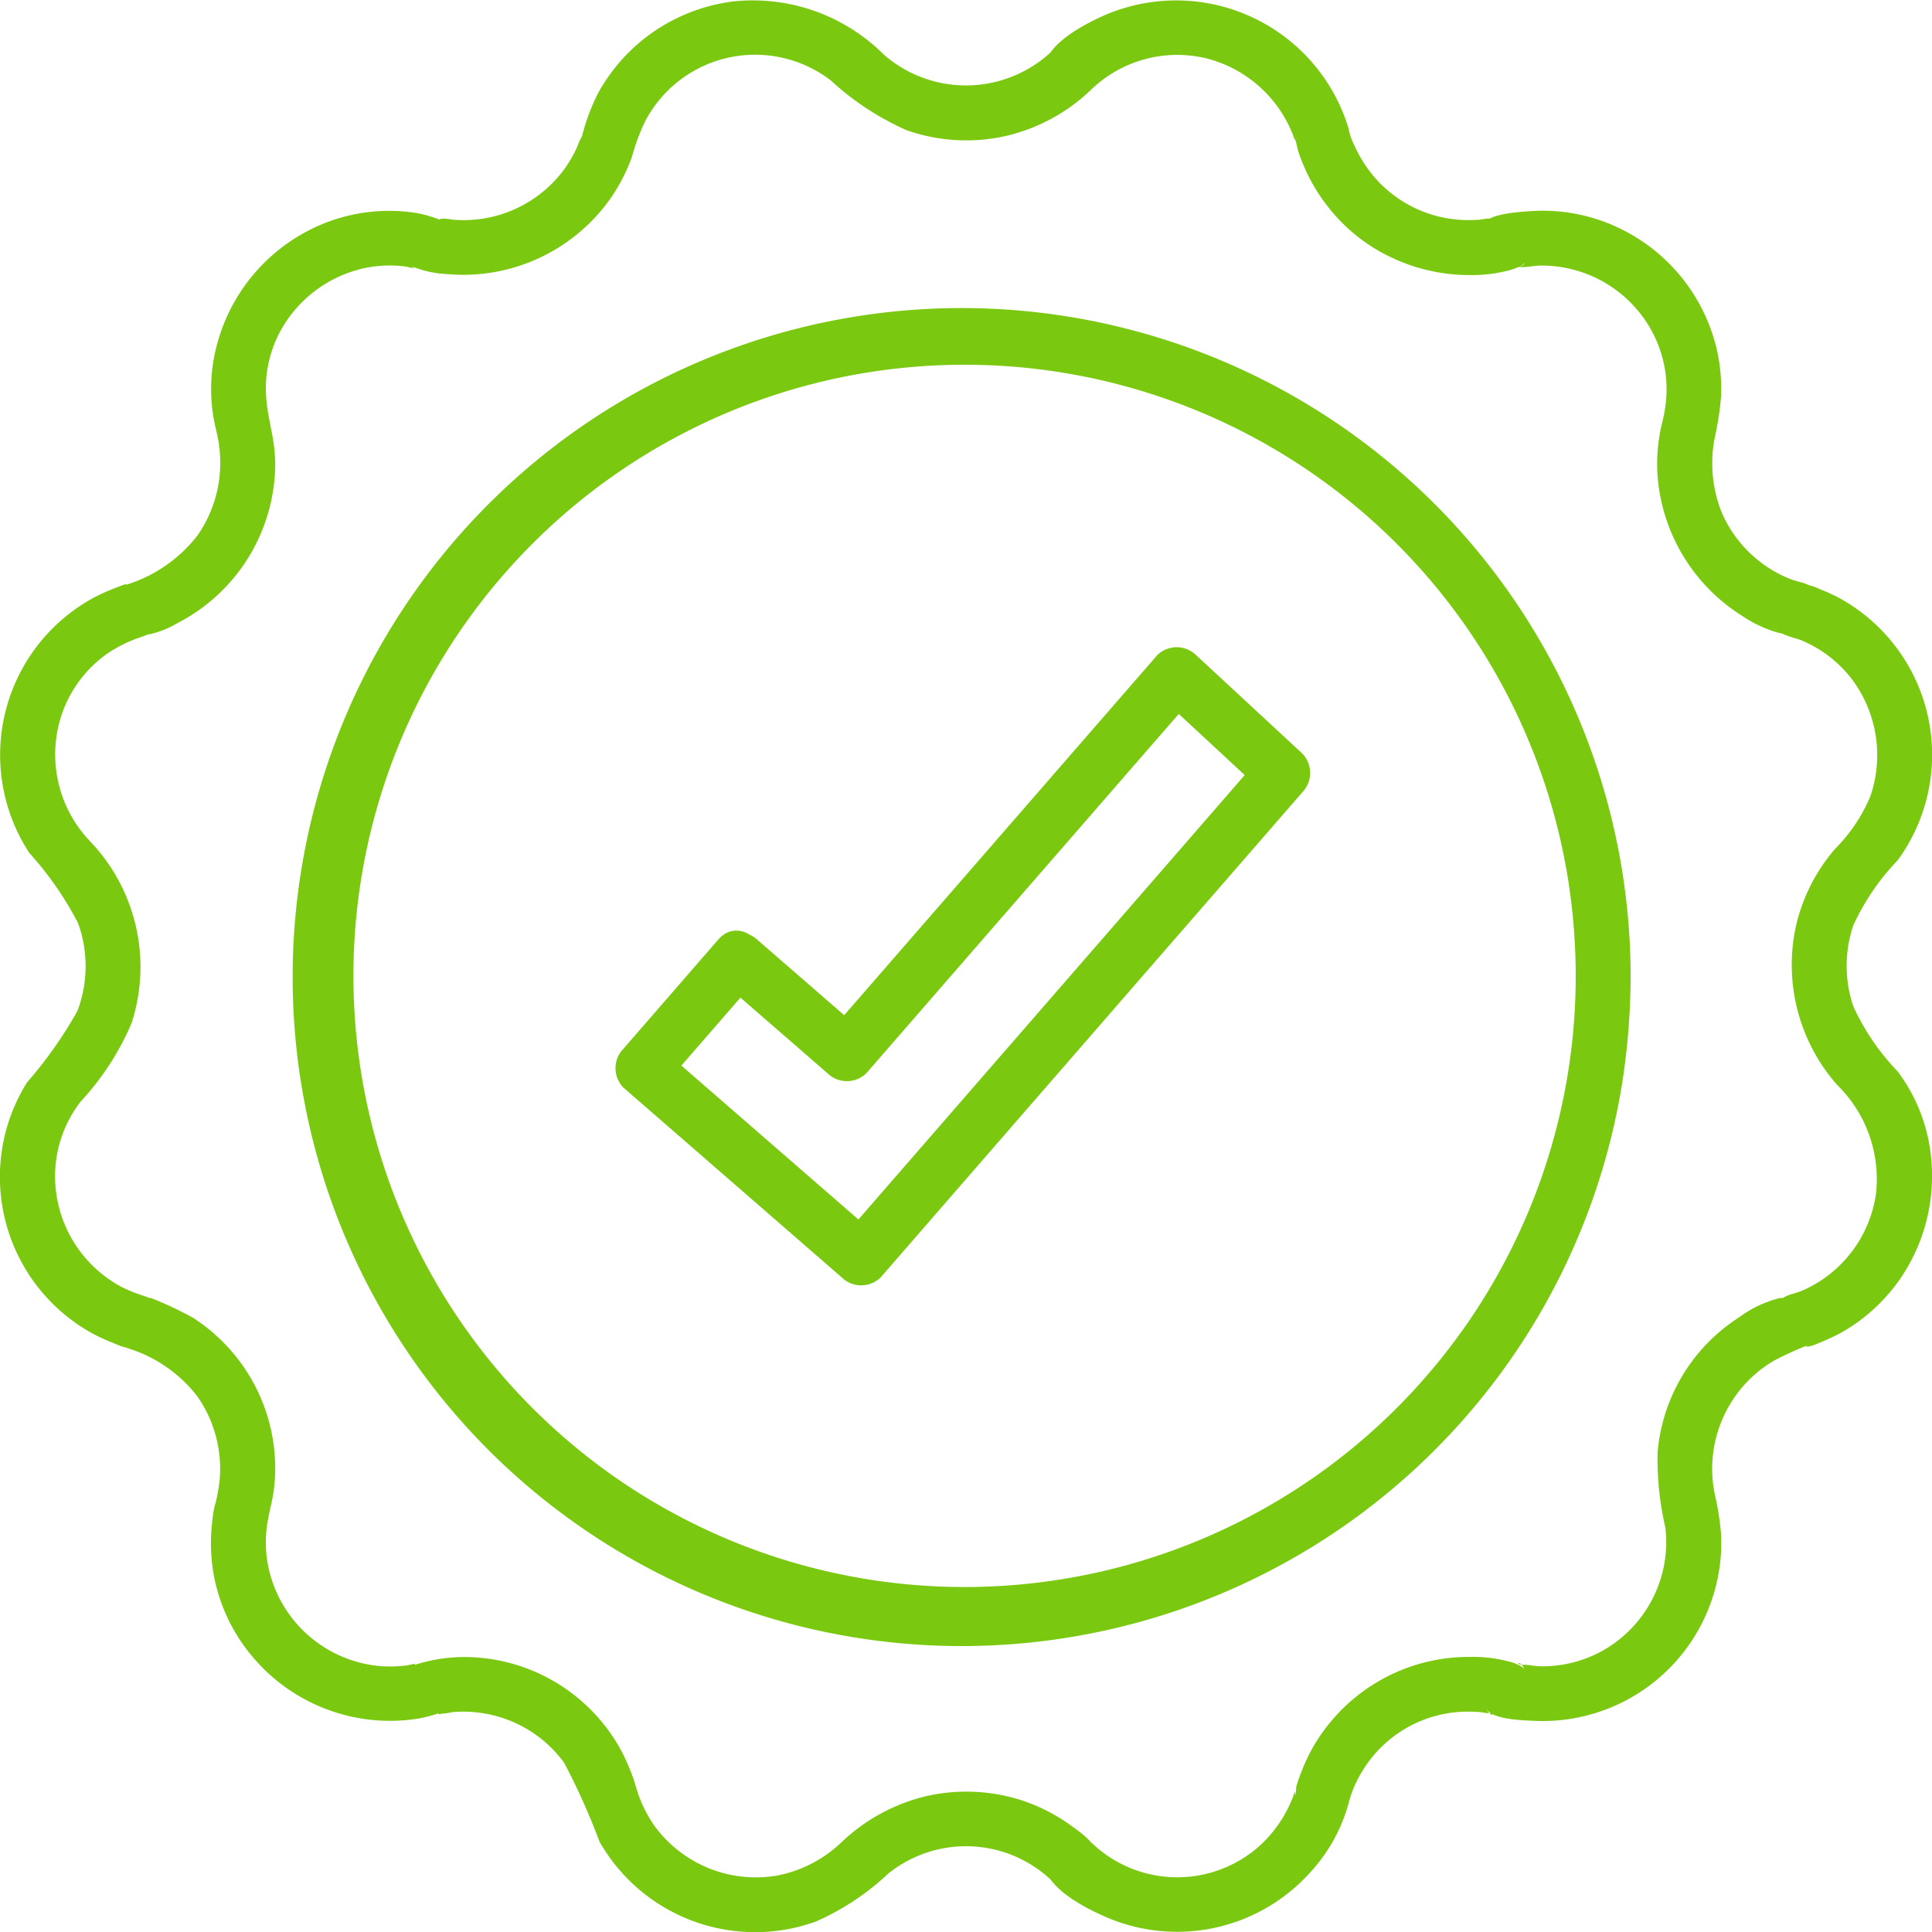 <svg id="Group_1912" data-name="Group 1912" xmlns="http://www.w3.org/2000/svg" xmlns:xlink="http://www.w3.org/1999/xlink" width="49.493" height="49.495" viewBox="0 0 49.493 49.495">
  <defs>
    <clipPath id="clip-path">
      <rect id="Rectangle_1801" data-name="Rectangle 1801" width="49.493" height="49.495" fill="none"/>
    </clipPath>
  </defs>
  <g id="Group_1911" data-name="Group 1911" clip-path="url(#clip-path)">
    <path id="Path_6220" data-name="Path 6220" d="M28.155,1.8h0l-.206.5a3.177,3.177,0,0,1,2.97-.8,3.238,3.238,0,0,1,2.233,2.039c.079.194-.045-.2.041.078.028.092.041.191.072.284.054.161.119.32.189.475a4.5,4.5,0,0,0,.6.966,4.445,4.445,0,0,0,1.6,1.26,4.648,4.648,0,0,0,2,.445A3.67,3.67,0,0,0,38.75,6.9c.066-.023.3-.11.31-.181-.013.144-.374.117-.049.124.149,0,.306-.037.458-.039a3.214,3.214,0,0,1,2.908,1.8,3.138,3.138,0,0,1,.286,1.8c-.057.4-.111.459-.161.818a4.353,4.353,0,0,0-.033,1.056,4.651,4.651,0,0,0,2.139,3.487,3.252,3.252,0,0,0,.924.439c.29.066,0-.01-.057-.1a.748.748,0,0,0,.31.181c.125.051.261.077.386.13a3.168,3.168,0,0,1,1.269.985,3.243,3.243,0,0,1,.469,3.01,4.238,4.238,0,0,1-.9,1.337,4.6,4.6,0,0,0-1,1.967,4.651,4.651,0,0,0,1.046,4.072,3.377,3.377,0,0,1,1,2.812,3.2,3.2,0,0,1-1.89,2.467c-.125.053-.26.079-.386.13-.082.034-.161.095-.239.126-.287.114.31-.1.049-.066a2.949,2.949,0,0,0-1.041.494,4.567,4.567,0,0,0-2.085,3.453,7.707,7.707,0,0,0,.2,1.938A3.194,3.194,0,0,1,41.2,42.2a3.151,3.151,0,0,1-1.732.487c-.151,0-.309-.041-.458-.039-.215,0-.086-.154.049.124-.039-.079-.253-.161-.31-.181a3.635,3.635,0,0,0-1.093-.144A4.6,4.6,0,0,0,34.014,44.2a4.348,4.348,0,0,0-.534.857c-.071.154-.137.311-.194.471a2.116,2.116,0,0,0-.081.253q-.015.3-.03.151,0-.083-.023.021a3.3,3.3,0,0,1-.912,1.358,3.166,3.166,0,0,1-4.291-.116l.206.5c0-.441-.45-.733-.769-.963a4.564,4.564,0,0,0-1.231-.617,4.63,4.63,0,0,0-2.432-.1A4.742,4.742,0,0,0,21.55,47.2a3.274,3.274,0,0,1-1.654.85,3.215,3.215,0,0,1-3.139-1.286,3.376,3.376,0,0,1-.428-.862c.064.189-.036-.11-.054-.179a2.941,2.941,0,0,0-.108-.312,4.913,4.913,0,0,0-.294-.636,4.584,4.584,0,0,0-4.031-2.325,4.212,4.212,0,0,0-1.261.215c-.36.117.161.132.037-.04,0-.006-.163.034-.2.04a3.341,3.341,0,0,1-.637.021,3.214,3.214,0,0,1-2.919-2.6,3.111,3.111,0,0,1-.023-1c.066-.46.162-.649.2-1.17a4.569,4.569,0,0,0-.487-2.375,4.6,4.6,0,0,0-1.607-1.781,9.144,9.144,0,0,0-1.1-.515c-.022.088.47.23.04.032-.1-.047-.183-.07-.283-.105a3.585,3.585,0,0,1-.526-.223,3.214,3.214,0,0,1-1.657-3.052,3.124,3.124,0,0,1,.648-1.679,6.927,6.927,0,0,0,1.3-2A4.656,4.656,0,0,0,2.3,21.546a3.214,3.214,0,0,1-.652-3.423,3.153,3.153,0,0,1,1.088-1.37,3.487,3.487,0,0,1,.862-.428c.1-.033.188-.071.283-.105l.142-.11q-.318.2-.12.121a2.4,2.4,0,0,0,.651-.272,4.615,4.615,0,0,0,2.493-3.929c.033-.877-.276-1.386-.233-2.257a3.1,3.1,0,0,1,.765-1.861A3.242,3.242,0,0,1,9.351,6.867a3.118,3.118,0,0,1,1.063-.035,1.632,1.632,0,0,0,.2.04l-.179-.15a.528.528,0,0,0,.226.145,2.692,2.692,0,0,0,.79.155,4.616,4.616,0,0,0,4.214-1.976,4.622,4.622,0,0,0,.521-1.022,5.432,5.432,0,0,1,.335-.906,3.181,3.181,0,0,1,4.759-1.058A7.122,7.122,0,0,0,23.22,3.335a4.611,4.611,0,0,0,2.556.147A4.674,4.674,0,0,0,27.949,2.3c.662-.621-.335-1.614-.995-.995a3.2,3.2,0,0,1-4.308.1A4.75,4.75,0,0,0,18.809.035a4.6,4.6,0,0,0-3.472,2.322,5.193,5.193,0,0,0-.412,1.071c-.07.243.09-.137-.068.16-.032.06-.051.132-.08.194a3.359,3.359,0,0,1-.322.553,3.2,3.2,0,0,1-2.87,1.292,1.992,1.992,0,0,0-.2-.026c-.39.012.247.168-.021.069a3.223,3.223,0,0,0-.725-.217,4.5,4.5,0,0,0-2.352.276A4.625,4.625,0,0,0,5.444,9.4a4.445,4.445,0,0,0,0,1.138c.054.423.16.629.19,1.105a3.243,3.243,0,0,1-.582,2.083A3.694,3.694,0,0,1,3.171,15c-.352.133.15.118.053-.036A2.2,2.2,0,0,0,3,15.046a5.3,5.3,0,0,0-.589.26A4.585,4.585,0,0,0,.751,21.853,8.452,8.452,0,0,1,2,23.653,3.235,3.235,0,0,1,1.982,25.9,10.9,10.9,0,0,1,.688,27.734a4.575,4.575,0,0,0,1.723,6.451,5.3,5.3,0,0,0,.535.239,1.839,1.839,0,0,0,.278.1l-.2-.146a.7.7,0,0,0,.31.181,3.585,3.585,0,0,1,1.714,1.205,3.233,3.233,0,0,1,.578,2.148,4.467,4.467,0,0,1-.095.555c-.067.31.058-.235-.045.168a2.775,2.775,0,0,0-.047.317,4.657,4.657,0,0,0,.024,1.325,4.5,4.5,0,0,0,.963,2.115,4.6,4.6,0,0,0,4.3,1.633,3.93,3.93,0,0,0,.56-.15l.142-.11q-.321.195-.116.137a1.572,1.572,0,0,0,.267-.039,3.2,3.2,0,0,1,2.87,1.292,17.477,17.477,0,0,1,.91,2.028A4.586,4.586,0,0,0,20.9,49.226,6.552,6.552,0,0,0,22.751,48a3.18,3.18,0,0,1,4.2.186l-.206-.5c0,.638.977,1.151,1.483,1.379a4.582,4.582,0,0,0,5.347-1.111,4.279,4.279,0,0,0,.983-1.8,2.879,2.879,0,0,1,.344-.787,3.157,3.157,0,0,1,2.5-1.512,3.724,3.724,0,0,1,.514.006c.064.006.139.027.2.026.214,0,.087.156-.051-.124.147.3.991.309,1.276.323a4.576,4.576,0,0,0,4.75-4.75,6.87,6.87,0,0,0-.158-1.031,3.216,3.216,0,0,1,1.494-3.438,8.348,8.348,0,0,1,.971-.438c.3-.127-.4.14-.011.054a1.518,1.518,0,0,0,.219-.083,5.1,5.1,0,0,0,.531-.244,4.549,4.549,0,0,0,1.486-1.319,4.653,4.653,0,0,0,.782-3.613,4.371,4.371,0,0,0-.792-1.775,6,6,0,0,1-1.14-1.674,3.267,3.267,0,0,1,0-2.062,6.038,6.038,0,0,1,1.14-1.674,4.58,4.58,0,0,0-1.526-6.734c-.155-.081-.318-.152-.481-.217a1.471,1.471,0,0,0-.219-.084c-.3-.063.061.022.082.109-.036-.147-.445-.218-.564-.262a3.131,3.131,0,0,1-.534-.263,3.193,3.193,0,0,1-1.267-1.46,3.4,3.4,0,0,1-.157-2.011,7.52,7.52,0,0,0,.142-.966,4.549,4.549,0,0,0-.106-1.18,4.608,4.608,0,0,0-2.549-3.147,4.514,4.514,0,0,0-2.159-.418c-.185.012-1.191.059-1.212.319.012-.144.376-.117.051-.124-.055,0-.159.022-.2.026a3.454,3.454,0,0,1-.577,0,3.169,3.169,0,0,1-2.4-1.453,3.382,3.382,0,0,1-.251-.465,1.733,1.733,0,0,1-.145-.434A4.615,4.615,0,0,0,28.231.42c-.5.229-1.483.74-1.483,1.379a.7.7,0,0,0,1.407,0" transform="translate(0.001 -0.001)" fill="#7ac80f"/>
    <path id="Path_6221" data-name="Path 6221" d="M113.546,101.786a15.656,15.656,0,1,1-.178-2.4,15.854,15.854,0,0,1,.178,2.4.7.7,0,0,0,1.407,0,17.138,17.138,0,1,0-.208,2.647,18.271,18.271,0,0,0,.208-2.647.7.7,0,0,0-1.407,0" transform="translate(-73.18 -76.741)" fill="#7ac80f"/>
    <path id="Path_6222" data-name="Path 6222" d="M170.758,184.261l-2.432,2.8a.713.713,0,0,0,0,.995l5.594,4.863a.713.713,0,0,0,.995,0l3.65-4.2,5.817-6.691,1.335-1.536a.716.716,0,0,0,0-.995l-2.72-2.52a.712.712,0,0,0-.995,0l-7.415,8.528-1.033,1.188h.995l-2.8-2.432c-.68-.592-1.68.4-.995.995l2.8,2.432a.713.713,0,0,0,.995,0l7.415-8.528L183,177.971H182l2.72,2.521V179.5l-3.65,4.2-5.817,6.691-1.335,1.536h.995l-5.594-4.863v.995l2.432-2.8c.592-.68-.4-1.68-.995-.995" transform="translate(-152.356 -160.194)" fill="#7ac80f"/>
  </g>
</svg>
